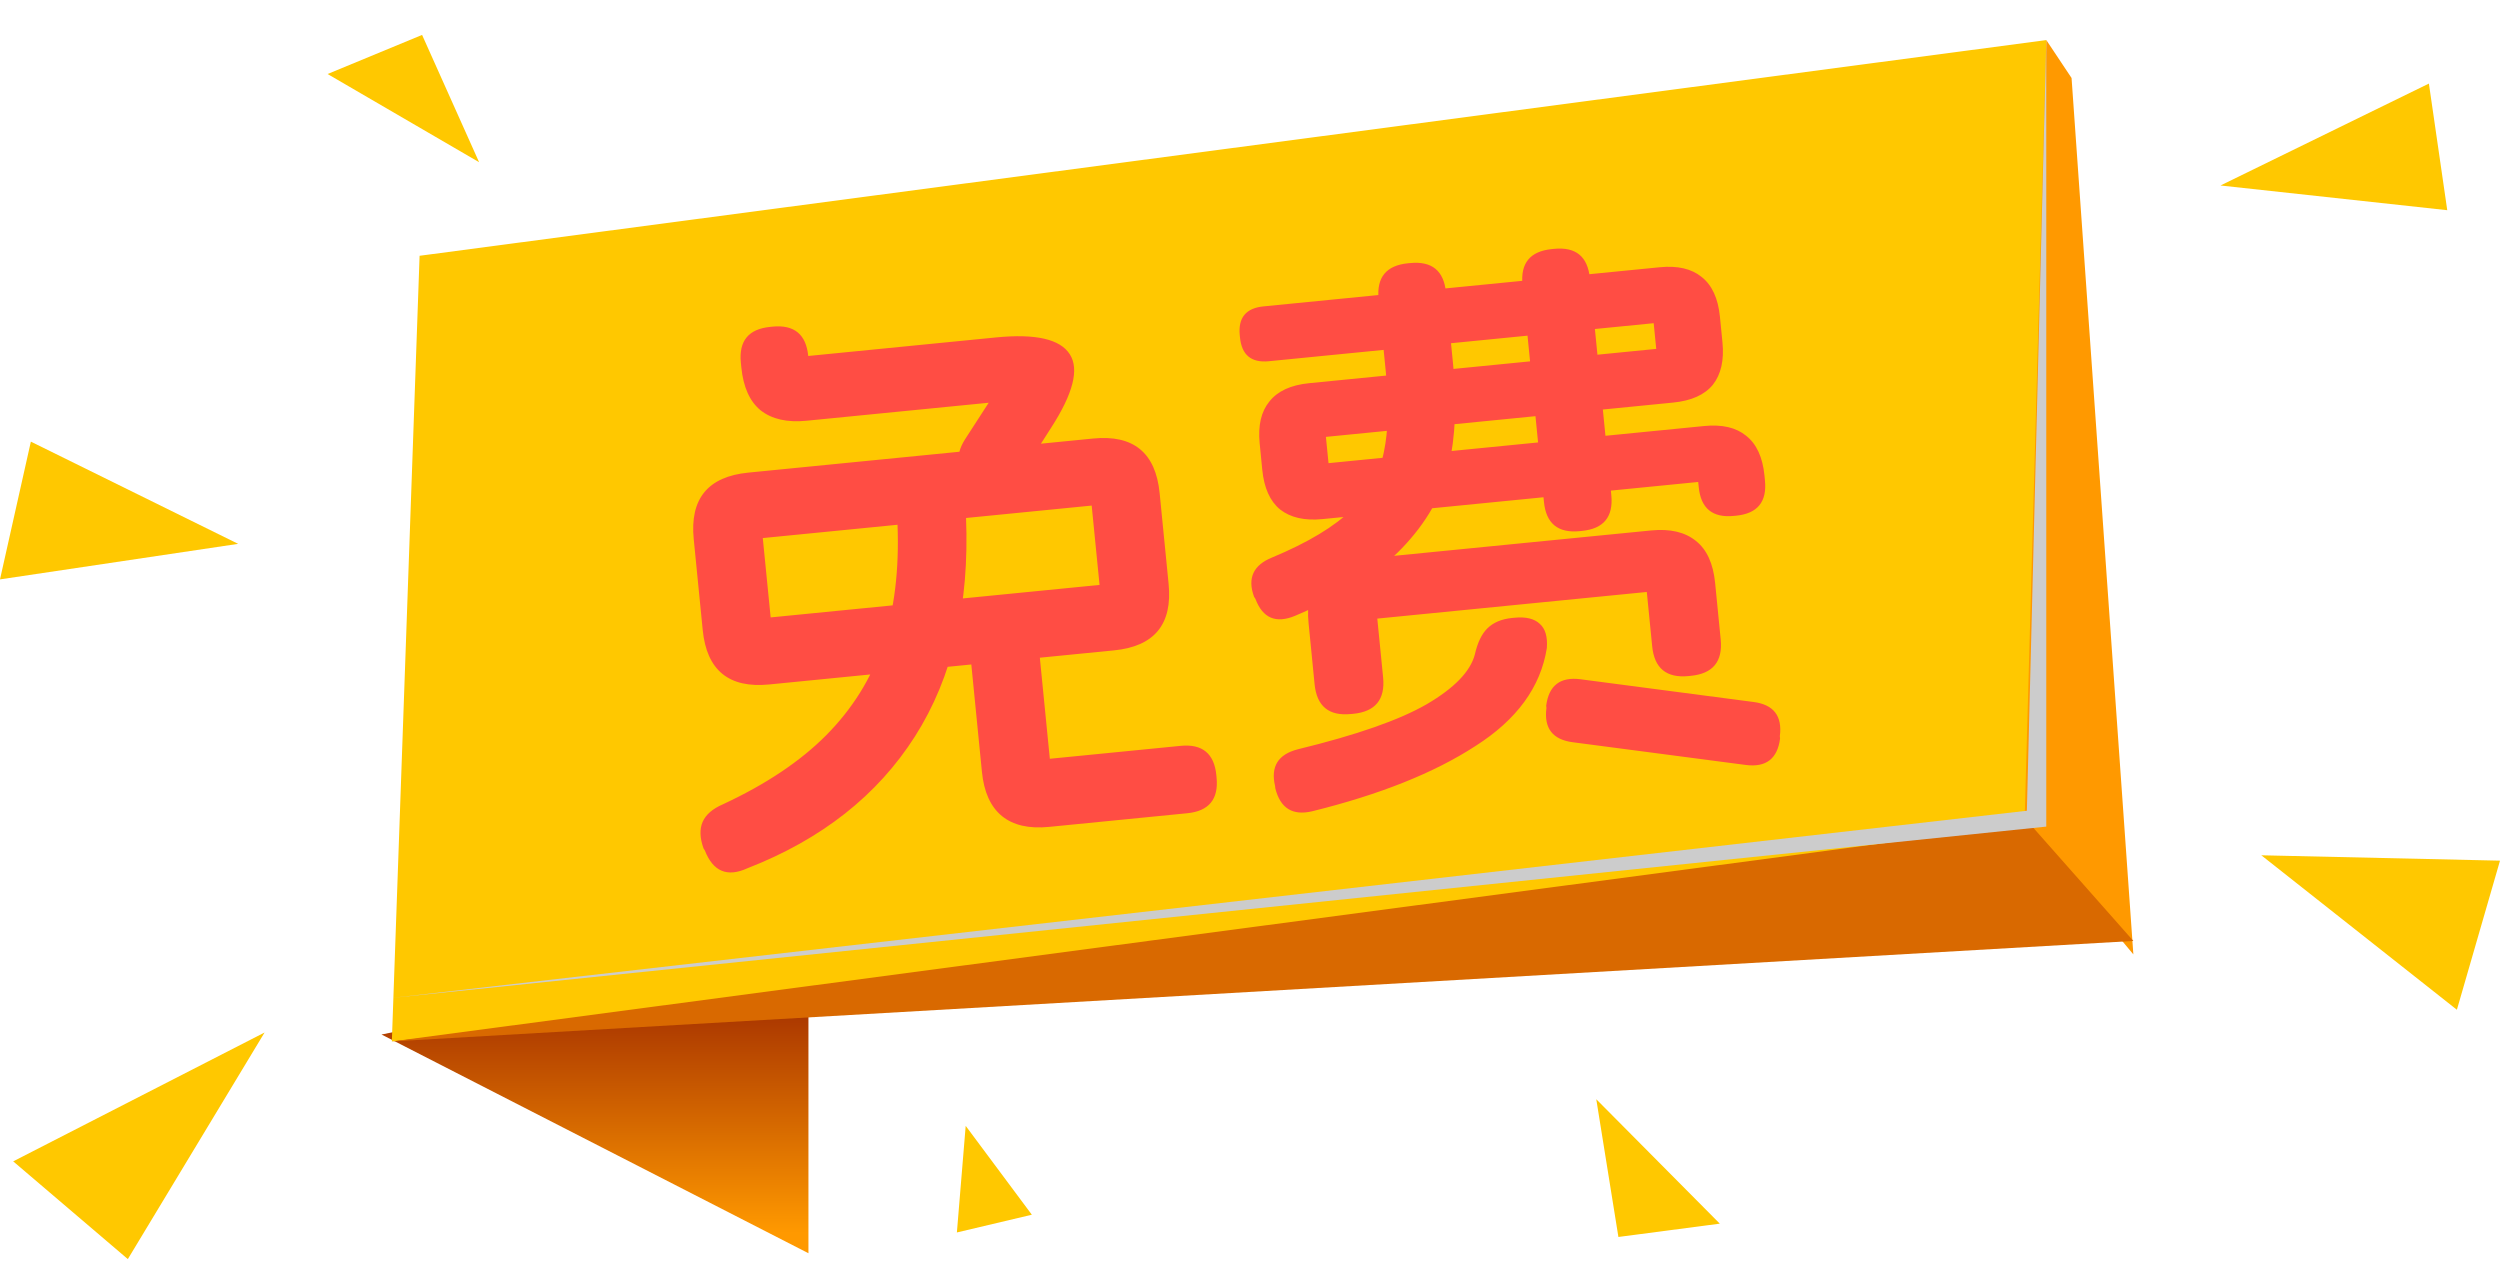 <svg width="61" height="31" viewBox="0 0 61 31" fill="none" xmlns="http://www.w3.org/2000/svg">
<path d="M9.309 25.242L19.726 30.579V23.135L9.309 25.242Z" fill="url(#paint0_linear_2412_17726)"/>
<path d="M49.929 0.978V21.042L18.347 24.461L9.561 25.411L10.238 6.241L35.414 2.903L49.929 0.978Z" fill="#FFC800"/>
<path d="M49.93 0.978L50.546 1.903L52.054 23.287L49.398 20.1L49.93 0.978Z" fill="#FF9900"/>
<path d="M52.054 22.959L9.561 25.411L49.526 20.1L52.054 22.959Z" fill="#D96900"/>
<g style="mix-blend-mode:overlay">
<path d="M49.929 0.978L49.456 19.782L9.561 24.349L49.929 20.169V0.978Z" fill="#CCCCCC"/>
</g>
<path d="M54.18 4.526L59.265 2.039L59.713 5.129L54.18 4.526Z" fill="#FFC800"/>
<path d="M55.176 20.869L61 21L59.948 24.638L55.176 20.869Z" fill="#FFC800"/>
<path d="M39.489 30.182L38.949 26.821L41.963 29.857L39.489 30.182Z" fill="#FFC800"/>
<path d="M10.299 0.852L11.69 3.958L7.993 1.806L10.299 0.852Z" fill="#FFC800"/>
<path d="M23.348 30.072L23.563 27.471L25.177 29.639L23.348 30.072Z" fill="#FFC800"/>
<path d="M0.322 28.337L6.456 25.193L3.119 30.722L0.322 28.337Z" fill="#FFC800"/>
<path d="M0.753 10.776L5.811 13.27L0 14.137L0.753 10.776Z" fill="#FFC800"/>
<path d="M16.927 13.155C16.829 12.17 17.273 11.629 18.258 11.532L26.673 10.7C27.657 10.603 28.198 11.047 28.295 12.031L28.514 14.246C28.612 15.231 28.168 15.772 27.183 15.869L18.768 16.701C17.784 16.798 17.243 16.354 17.146 15.37L16.927 13.155ZM26.637 12.336L18.612 13.129L18.804 15.065L26.829 14.272L26.637 12.336ZM24.484 15.32C25.023 15.267 25.319 15.509 25.372 16.048L25.616 18.514L28.806 18.199C29.336 18.147 29.627 18.385 29.679 18.915L29.684 18.97C29.737 19.5 29.498 19.791 28.969 19.843L25.597 20.176C25.105 20.225 24.721 20.136 24.445 19.91C24.17 19.684 24.008 19.325 23.959 18.833L23.7 16.213C23.647 15.675 23.89 15.379 24.429 15.325L24.484 15.32ZM18.848 7.97C19.378 7.918 19.669 8.157 19.721 8.686L24.305 8.233C25.271 8.138 25.87 8.275 26.104 8.646C26.337 9.008 26.185 9.604 25.648 10.436L24.929 11.562C24.645 12.012 24.283 12.095 23.842 11.81L23.784 11.788C23.352 11.502 23.274 11.144 23.551 10.713L24.124 9.827L19.68 10.266C19.206 10.313 18.832 10.228 18.558 10.011C18.292 9.793 18.136 9.443 18.088 8.96L18.077 8.849C18.025 8.319 18.263 8.028 18.793 7.976L18.848 7.97ZM22.711 11.894C23.259 11.839 23.546 12.083 23.571 12.625C23.658 14.745 23.244 16.526 22.326 17.967C21.409 19.408 20.047 20.48 18.241 21.184C17.747 21.411 17.4 21.267 17.199 20.753L17.166 20.7C17.075 20.446 17.068 20.231 17.144 20.055C17.221 19.878 17.385 19.735 17.637 19.626C18.686 19.138 19.526 18.577 20.157 17.942C20.797 17.297 21.258 16.558 21.542 15.723C21.824 14.879 21.943 13.902 21.899 12.79C21.874 12.248 22.126 11.951 22.655 11.899L22.711 11.894ZM34.409 6.419C34.939 6.367 35.23 6.605 35.282 7.135L35.457 8.904C35.548 9.833 35.513 10.657 35.349 11.377C35.185 12.087 34.805 12.753 34.21 13.374C33.623 13.986 32.754 14.536 31.602 15.025C31.134 15.221 30.81 15.084 30.633 14.614L30.599 14.561C30.433 14.108 30.579 13.789 31.039 13.603C31.922 13.235 32.572 12.842 32.991 12.425C33.408 12 33.667 11.533 33.767 11.026C33.876 10.509 33.891 9.856 33.813 9.066L33.638 7.297C33.586 6.768 33.824 6.477 34.353 6.424L34.409 6.419ZM40.497 6.521C40.933 6.478 41.274 6.557 41.519 6.757C41.773 6.957 41.922 7.28 41.966 7.726L42.028 8.353C42.071 8.79 41.993 9.135 41.793 9.389C41.592 9.634 41.269 9.779 40.823 9.823L32.352 10.66L32.416 11.301L41.583 10.395C42.019 10.352 42.36 10.431 42.605 10.632C42.859 10.831 43.008 11.154 43.053 11.6L43.065 11.726C43.116 12.246 42.882 12.531 42.362 12.583L42.306 12.588C41.786 12.64 41.5 12.405 41.449 11.885L41.436 11.76L32.269 12.666C31.832 12.709 31.487 12.63 31.233 12.43C30.988 12.229 30.843 11.906 30.799 11.46L30.736 10.819C30.693 10.383 30.772 10.042 30.973 9.797C31.173 9.543 31.496 9.394 31.941 9.35L40.412 8.513L40.35 7.886L30.96 8.814C30.533 8.856 30.298 8.663 30.256 8.236L30.25 8.18C30.208 7.753 30.401 7.518 30.828 7.476L40.497 6.521ZM37.92 6.072C38.45 6.02 38.74 6.258 38.793 6.788L39.316 12.082C39.368 12.611 39.13 12.902 38.6 12.954L38.544 12.96C38.015 13.012 37.724 12.774 37.672 12.244L37.149 6.95C37.096 6.421 37.335 6.13 37.864 6.078L37.92 6.072ZM40.287 12.943C40.752 12.897 41.116 12.983 41.382 13.2C41.646 13.409 41.802 13.75 41.849 14.223L41.985 15.602C42.038 16.141 41.795 16.437 41.257 16.49L41.201 16.496C40.662 16.549 40.366 16.306 40.313 15.768L40.182 14.444L33.606 15.094L33.748 16.529C33.801 17.068 33.559 17.364 33.02 17.417L32.964 17.422C32.425 17.476 32.129 17.233 32.076 16.694L31.929 15.203C31.883 14.739 31.964 14.374 32.173 14.11C32.39 13.845 32.736 13.689 33.21 13.642L40.287 12.943ZM42.783 17.128C43.277 17.191 43.492 17.47 43.428 17.964L43.434 18.02C43.37 18.514 43.091 18.729 42.597 18.665L38.378 18.111C37.884 18.048 37.669 17.769 37.733 17.275L37.727 17.219C37.791 16.725 38.07 16.51 38.564 16.574L42.783 17.128ZM35.986 15.97C36.051 15.682 36.152 15.471 36.289 15.335C36.434 15.19 36.637 15.104 36.897 15.078L36.952 15.073C37.231 15.045 37.438 15.095 37.572 15.223C37.706 15.341 37.763 15.537 37.743 15.811C37.593 16.763 37.011 17.562 35.996 18.206C34.991 18.859 33.665 19.388 32.017 19.795C31.54 19.908 31.241 19.722 31.118 19.237L31.112 19.181C30.999 18.704 31.185 18.405 31.67 18.282C33.099 17.934 34.146 17.568 34.812 17.183C35.485 16.789 35.877 16.384 35.986 15.97Z" fill="#FF4D44"/>
<defs>
<linearGradient id="paint0_linear_2412_17726" x1="14.516" y1="24.869" x2="14.516" y2="30.091" gradientUnits="userSpaceOnUse">
<stop stop-color="#AD3A00"/>
<stop offset="1" stop-color="#FF9900"/>
</linearGradient>
</defs>
</svg>
